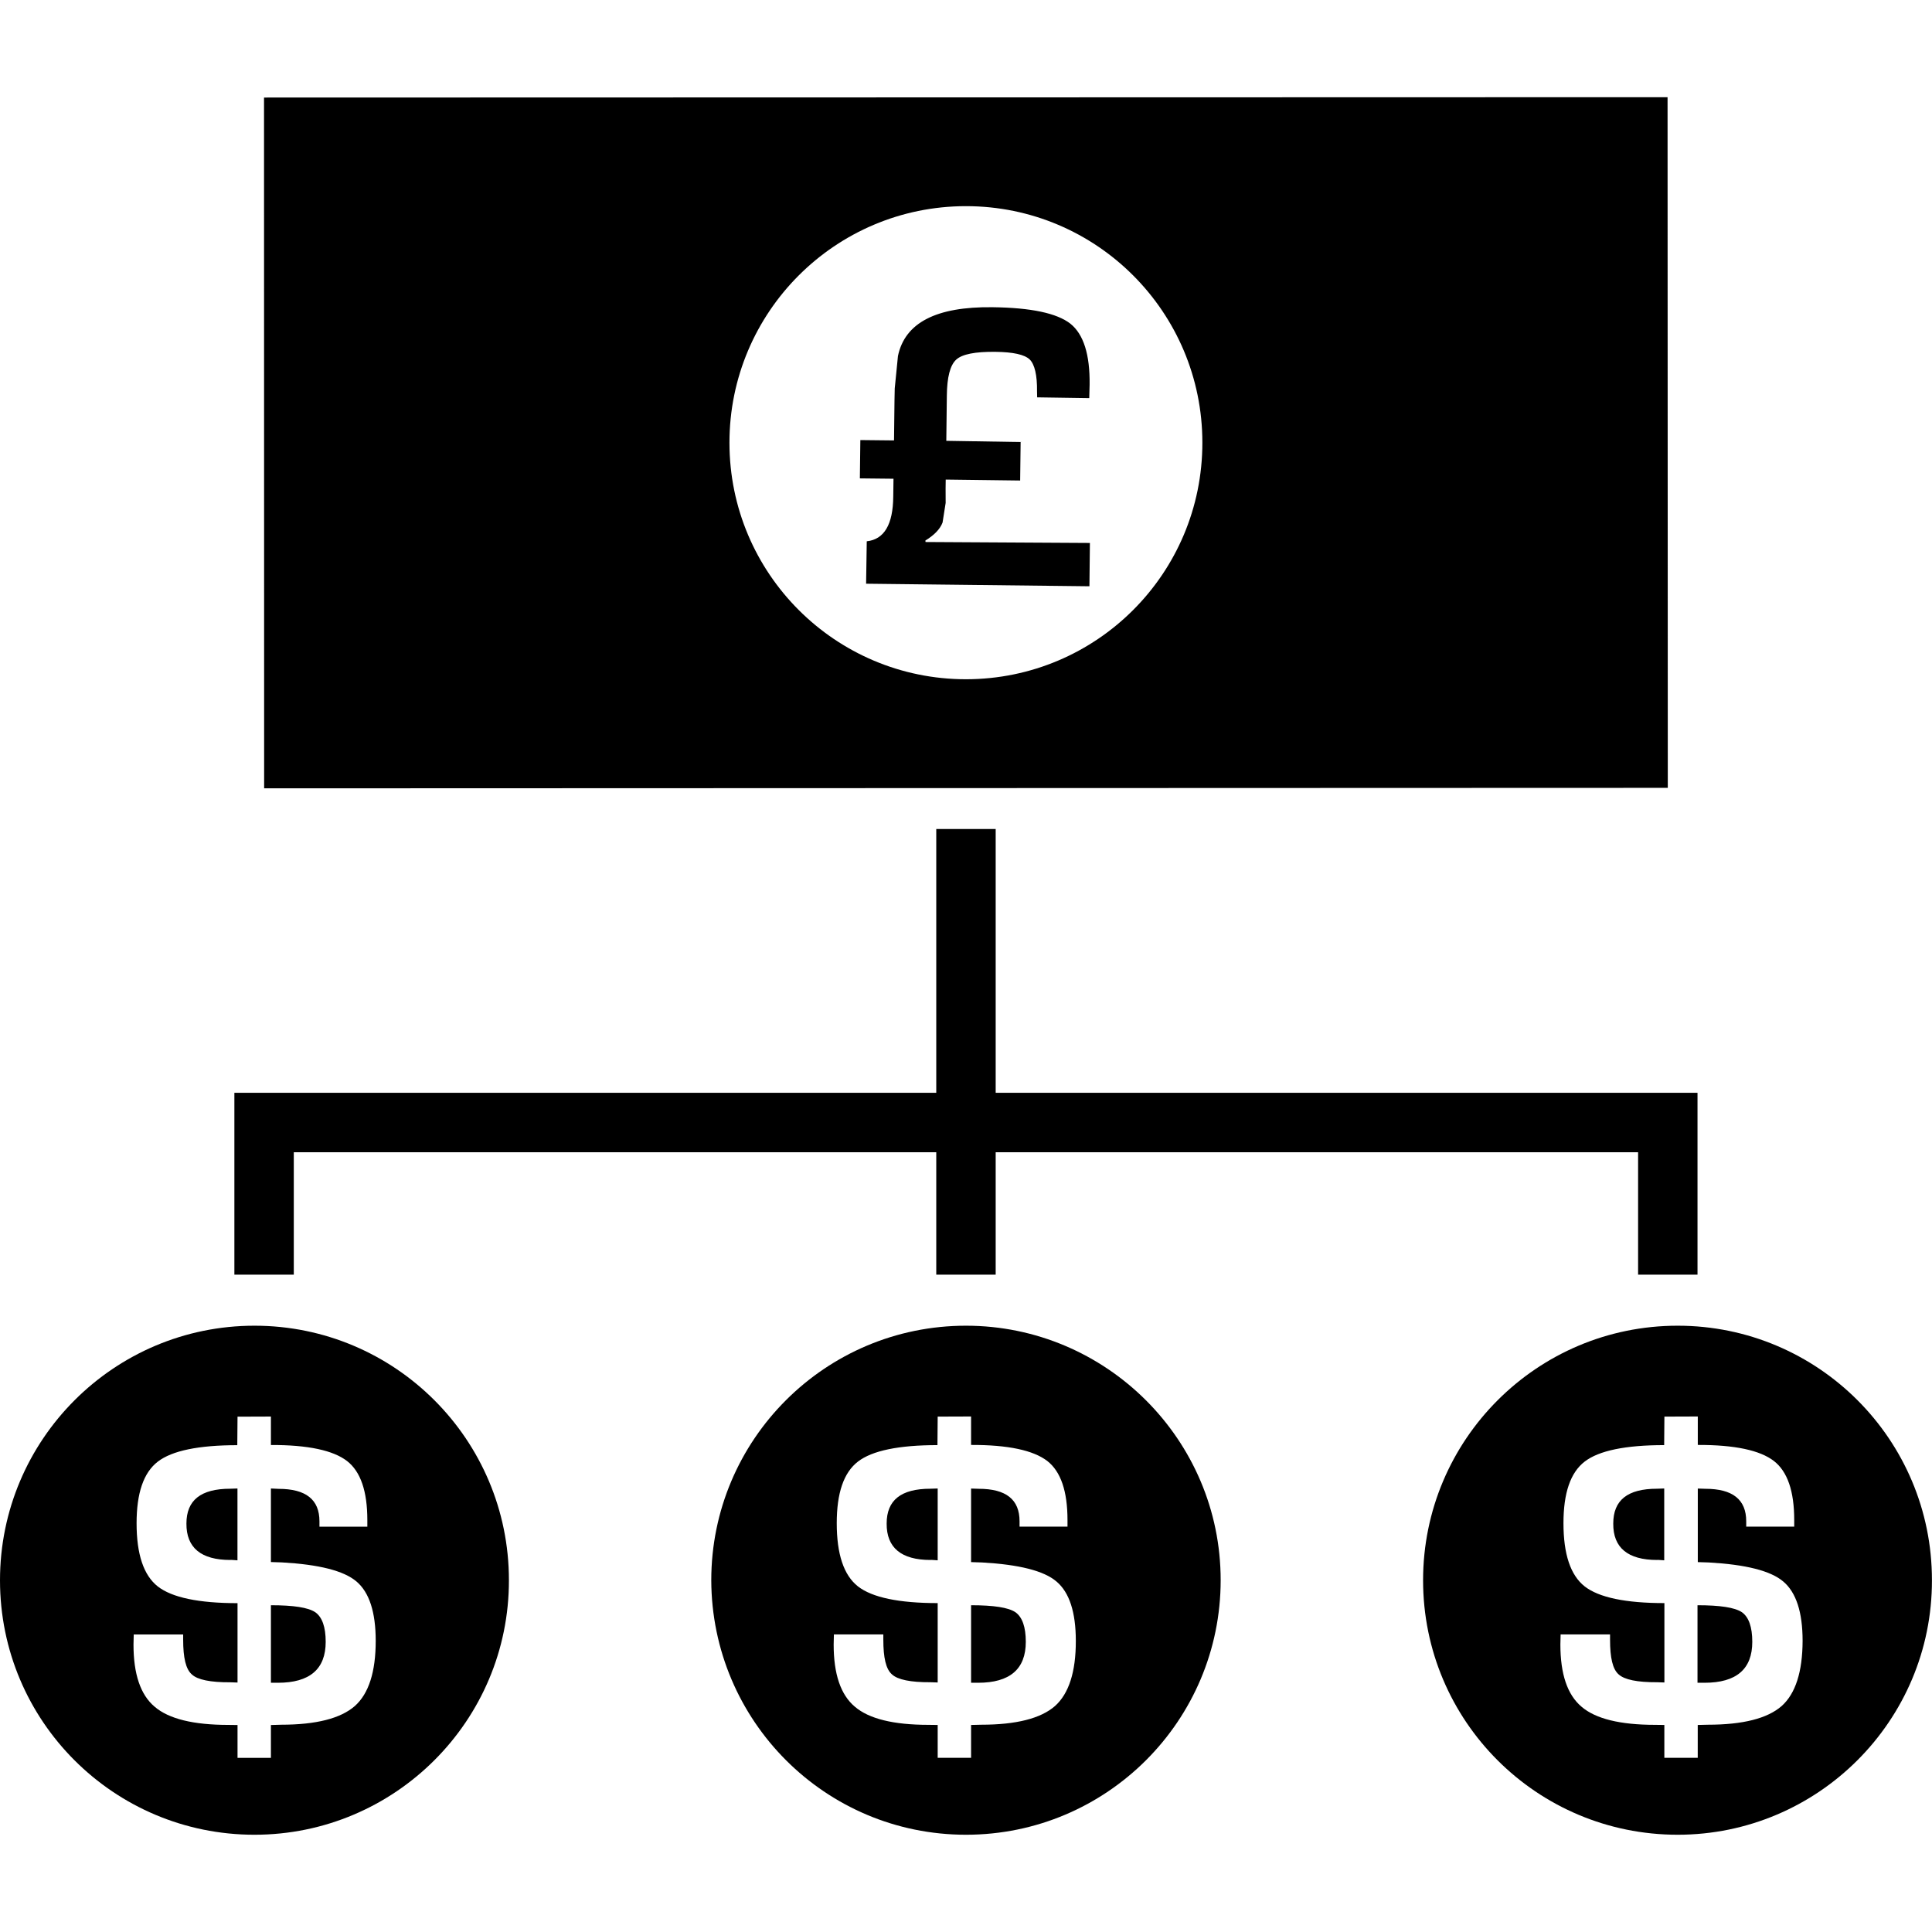 <?xml version="1.0" encoding="iso-8859-1"?>
<!-- Uploaded to: SVG Repo, www.svgrepo.com, Generator: SVG Repo Mixer Tools -->
<!DOCTYPE svg PUBLIC "-//W3C//DTD SVG 1.1//EN" "http://www.w3.org/Graphics/SVG/1.1/DTD/svg11.dtd">
<svg fill="#000000" version="1.1" id="Capa_1" xmlns="http://www.w3.org/2000/svg" xmlns:xlink="http://www.w3.org/1999/xlink" 
	 width="800px" height="800px" viewBox="0 0 32.519 32.519"
	 xml:space="preserve">
<g>
	<path d="M17.179,7.44l-0.008,0.648l-1.253-0.016l-0.002,0.151l0.001,0.242l-0.052,0.33c-0.041,0.109-0.138,0.211-0.289,0.303
		l0.002,0.025l2.767,0.016l-0.008,0.729l-3.759-0.043l0.011-0.714c0.294-0.032,0.442-0.282,0.446-0.754l0.004-0.299l-0.566-0.006
		l0.008-0.645l0.567,0.006l0.008-0.679l0.004-0.196l0.054-0.545c0.117-0.562,0.646-0.834,1.592-0.822
		c0.648,0.008,1.083,0.1,1.31,0.277c0.223,0.178,0.33,0.521,0.324,1.024l-0.006,0.229l-0.877-0.013L17.455,6.59
		c0.004-0.277-0.041-0.459-0.123-0.539c-0.088-0.084-0.279-0.125-0.577-0.129c-0.339-0.004-0.56,0.039-0.66,0.131
		C15.992,6.147,15.94,6.35,15.937,6.66l-0.009,0.76L17.179,7.44z M14.924,25.644c-0.003,0.408,0.248,0.613,0.738,0.613
		c0.005-0.004,0.045,0.002,0.121,0.006v-1.209l-0.121,0.004C15.164,25.058,14.924,25.251,14.924,25.644z M4.56,27.019v1.305h0.117
		c0.536,0,0.805-0.229,0.805-0.689c0-0.25-0.059-0.416-0.175-0.498C5.186,27.056,4.939,27.019,4.56,27.019z M28.072,13.261
		L28.068,1.636L4.444,1.642l0.002,11.627L28.072,13.261z M16.259,3.47c2.199,0,3.979,1.783,3.979,3.98
		c0.002,2.2-1.778,3.981-3.978,3.983c-2.2,0-3.982-1.781-3.982-3.981C12.277,5.255,14.059,3.47,16.259,3.47z M16.345,27.019v1.305
		h0.117c0.535,0,0.804-0.229,0.804-0.689c0-0.25-0.059-0.416-0.174-0.498C16.972,27.056,16.724,27.019,16.345,27.019z M3.138,25.644
		c-0.003,0.408,0.248,0.613,0.739,0.613c0.004-0.004,0.044,0.002,0.12,0.006v-1.209l-0.12,0.004
		C3.38,25.058,3.138,25.251,3.138,25.644z M4.945,19.394h10.814v2.061h1v-2.061h10.813v2.061h1v-3.061H16.759v-4.44h-1v4.44H3.945
		v3.061h1V19.394z M4.283,22.314C1.917,22.314,0,24.234,0,26.599c0,2.369,1.917,4.283,4.283,4.283c2.365,0,4.287-1.92,4.283-4.285
		C8.566,24.232,6.65,22.314,4.283,22.314z M5.972,28.716c-0.24,0.209-0.652,0.314-1.24,0.314L4.56,29.035v0.553H3.998v-0.553
		l-0.156-0.002c-0.589,0-1.001-0.102-1.238-0.305c-0.24-0.201-0.357-0.551-0.357-1.047l0.004-0.17h0.832v0.088
		c0,0.303,0.044,0.498,0.148,0.586c0.094,0.088,0.311,0.133,0.647,0.131l0.12,0.004v-1.336c-0.651,0-1.102-0.094-1.342-0.281
		c-0.24-0.189-0.357-0.545-0.357-1.064c0-0.508,0.117-0.852,0.357-1.037c0.24-0.185,0.689-0.277,1.338-0.277l0.004-0.48l0.562-0.002
		v0.479c0.623-0.002,1.049,0.09,1.282,0.27c0.228,0.178,0.341,0.508,0.341,0.996v0.109H5.377v-0.09c0-0.367-0.228-0.547-0.688-0.547
		L4.56,25.054v1.238l0.186,0.006c0.619,0.035,1.041,0.139,1.255,0.322c0.214,0.182,0.323,0.514,0.323,0.998
		C6.324,28.14,6.207,28.507,5.972,28.716z M27.154,25.644c-0.004,0.408,0.248,0.613,0.737,0.613
		c0.005-0.004,0.046,0.002,0.121,0.006v-1.209l-0.121,0.004C27.394,25.058,27.154,25.251,27.154,25.644z M28.572,27.019v1.305h0.117
		c0.537,0,0.805-0.229,0.805-0.689c0-0.25-0.059-0.416-0.174-0.498C29.199,27.056,28.951,27.019,28.572,27.019z M28.238,22.314
		c-2.369,0-4.285,1.92-4.285,4.285c0,2.369,1.916,4.283,4.285,4.283c2.362,0,4.285-1.92,4.28-4.285
		C32.519,24.232,30.604,22.314,28.238,22.314z M29.988,28.716c-0.24,0.209-0.652,0.314-1.242,0.314l-0.17,0.004v0.553h-0.562v-0.553
		l-0.156-0.002c-0.59,0-1.002-0.102-1.238-0.305c-0.239-0.201-0.356-0.551-0.356-1.047l0.004-0.17h0.832v0.088
		c0,0.303,0.043,0.498,0.146,0.586c0.097,0.088,0.312,0.133,0.648,0.131l0.121,0.004v-1.336c-0.652,0-1.102-0.094-1.342-0.281
		c-0.24-0.189-0.357-0.545-0.357-1.064c0-0.508,0.117-0.852,0.357-1.037c0.24-0.185,0.689-0.277,1.338-0.277l0.004-0.48l0.562-0.002
		v0.479c0.623-0.002,1.047,0.09,1.281,0.27c0.229,0.178,0.342,0.508,0.342,0.996v0.109h-0.808v-0.09
		c0-0.367-0.229-0.547-0.688-0.547l-0.127-0.004v1.238l0.186,0.006c0.619,0.035,1.041,0.139,1.254,0.322
		c0.215,0.182,0.324,0.514,0.324,0.998C30.339,28.14,30.222,28.507,29.988,28.716z M16.259,22.314c-2.369,0-4.287,1.92-4.287,4.285
		c0.008,2.369,1.921,4.283,4.287,4.283c2.369,0,4.287-1.92,4.287-4.285S18.619,22.314,16.259,22.314z M17.757,28.716
		c-0.24,0.209-0.652,0.314-1.241,0.314l-0.171,0.004v0.553h-0.562v-0.553l-0.156-0.002c-0.59,0-1.001-0.102-1.238-0.305
		c-0.24-0.201-0.357-0.551-0.357-1.047l0.004-0.17h0.832v0.088c0,0.303,0.043,0.498,0.147,0.586
		c0.095,0.088,0.312,0.133,0.647,0.131l0.121,0.004v-1.336c-0.651,0-1.102-0.094-1.342-0.281c-0.24-0.189-0.357-0.545-0.357-1.064
		c0-0.508,0.117-0.852,0.357-1.037c0.24-0.185,0.689-0.277,1.338-0.277l0.004-0.48l0.562-0.002v0.479
		c0.623-0.002,1.048,0.09,1.283,0.27c0.227,0.178,0.34,0.508,0.34,0.996v0.109h-0.807v-0.09c0-0.367-0.227-0.547-0.688-0.547
		l-0.128-0.004v1.238l0.186,0.006c0.619,0.035,1.041,0.139,1.253,0.322c0.215,0.182,0.324,0.514,0.324,0.998
		C18.109,28.14,17.991,28.507,17.757,28.716z"/>
</g>
</svg>